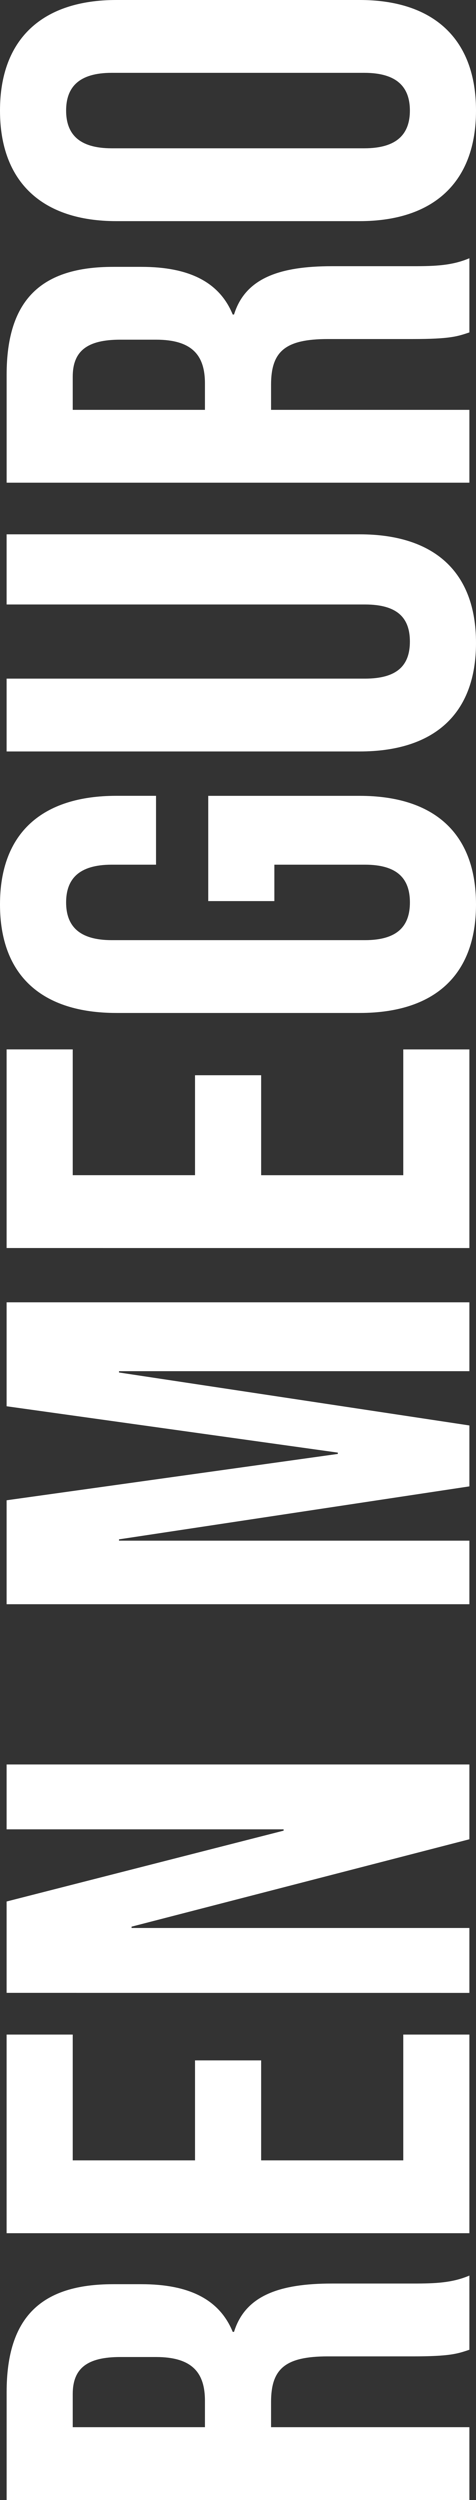<svg xmlns="http://www.w3.org/2000/svg" width="77.76" height="407.808" viewBox="0 0 77.76 407.808">
  <rect x="0" y="0" width="77.76" height="407.808" fill="#333333" stroke="none"/>
  <path id="パス_65054" data-name="パス 65054" d="M4.428,0h11.88V-32.4h4.1c5.4,0,7.452,2.268,7.452,9.288V-9.288c0,6.156.432,7.344,1.08,9.288h12.1c-1.188-2.808-1.3-5.508-1.3-9.18V-22.464c0-8.532-1.944-14.148-7.884-15.984v-.216c5.292-2.16,7.776-7.128,7.776-14.9v-4.644c0-11.664-5.292-17.388-17.6-17.388H4.428Zm11.88-43.2V-64.8h5.4c4.212,0,6.048,2.376,6.048,7.776v5.832c0,6.048-2.7,7.992-7.128,7.992ZM47.952,0h32.4V-10.8H59.832V-34.02H76.14v-10.8H59.832V-64.8h20.52V-75.6h-32.4Zm39.2,0H97.74V-55.188h.216L112.212,0h12.2V-75.6H113.832v45.252h-.216L102.06-75.6h-14.9Zm63.4,0H160.92V-57.24h.216L169.776,0h9.936l8.64-57.24h.216V0H199.8V-75.6H182.844l-7.56,54.108h-.216L167.508-75.6H150.552Zm58.1,0h32.4V-10.8h-20.52V-34.02h16.308v-10.8H220.536V-64.8h20.52V-75.6h-32.4Zm56.052,1.08c11.664,0,17.712-6.912,17.712-19.008V-42.66H265.248v10.8h5.94v14.8c0,5.4-2.376,7.344-6.156,7.344s-6.156-1.944-6.156-7.344V-58.428c0-5.4,2.376-7.452,6.156-7.452s6.156,2.052,6.156,7.452v7.236H282.42v-6.48c0-12.1-6.048-19.008-17.712-19.008S247-69.768,247-57.672v39.744C247-5.832,253.044,1.08,264.708,1.08Zm42.66,0c11.664,0,17.712-6.912,17.712-19.008V-75.6H313.632v58.536c0,5.4-2.268,7.344-6.048,7.344s-6.048-1.944-6.048-7.344V-75.6h-11.88v57.672C289.656-5.832,295.7,1.08,307.368,1.08ZM333.5,0h11.88V-32.4h4.1c5.4,0,7.452,2.268,7.452,9.288V-9.288c0,6.156.432,7.344,1.08,9.288h12.1c-1.188-2.808-1.3-5.508-1.3-9.18V-22.464c0-8.532-1.944-14.148-7.884-15.984v-.216c5.292-2.16,7.776-7.128,7.776-14.9v-4.644c0-11.664-5.292-17.388-17.6-17.388H333.5Zm11.88-43.2V-64.8h5.4c4.212,0,6.048,2.376,6.048,7.776v5.832c0,6.048-2.7,7.992-7.128,7.992ZM394.2,1.08c11.664,0,18.036-6.912,18.036-19.008V-57.672c0-12.1-6.372-19.008-18.036-19.008s-18.036,6.912-18.036,19.008v39.744C376.164-5.832,382.536,1.08,394.2,1.08Zm0-10.8c-3.78,0-6.156-2.052-6.156-7.452V-58.428c0-5.4,2.376-7.452,6.156-7.452s6.156,2.052,6.156,7.452v41.256C400.356-11.772,397.98-9.72,394.2-9.72Z" transform="translate(76.68 412.236) rotate(-90)" fill="#fff"/>
</svg>
